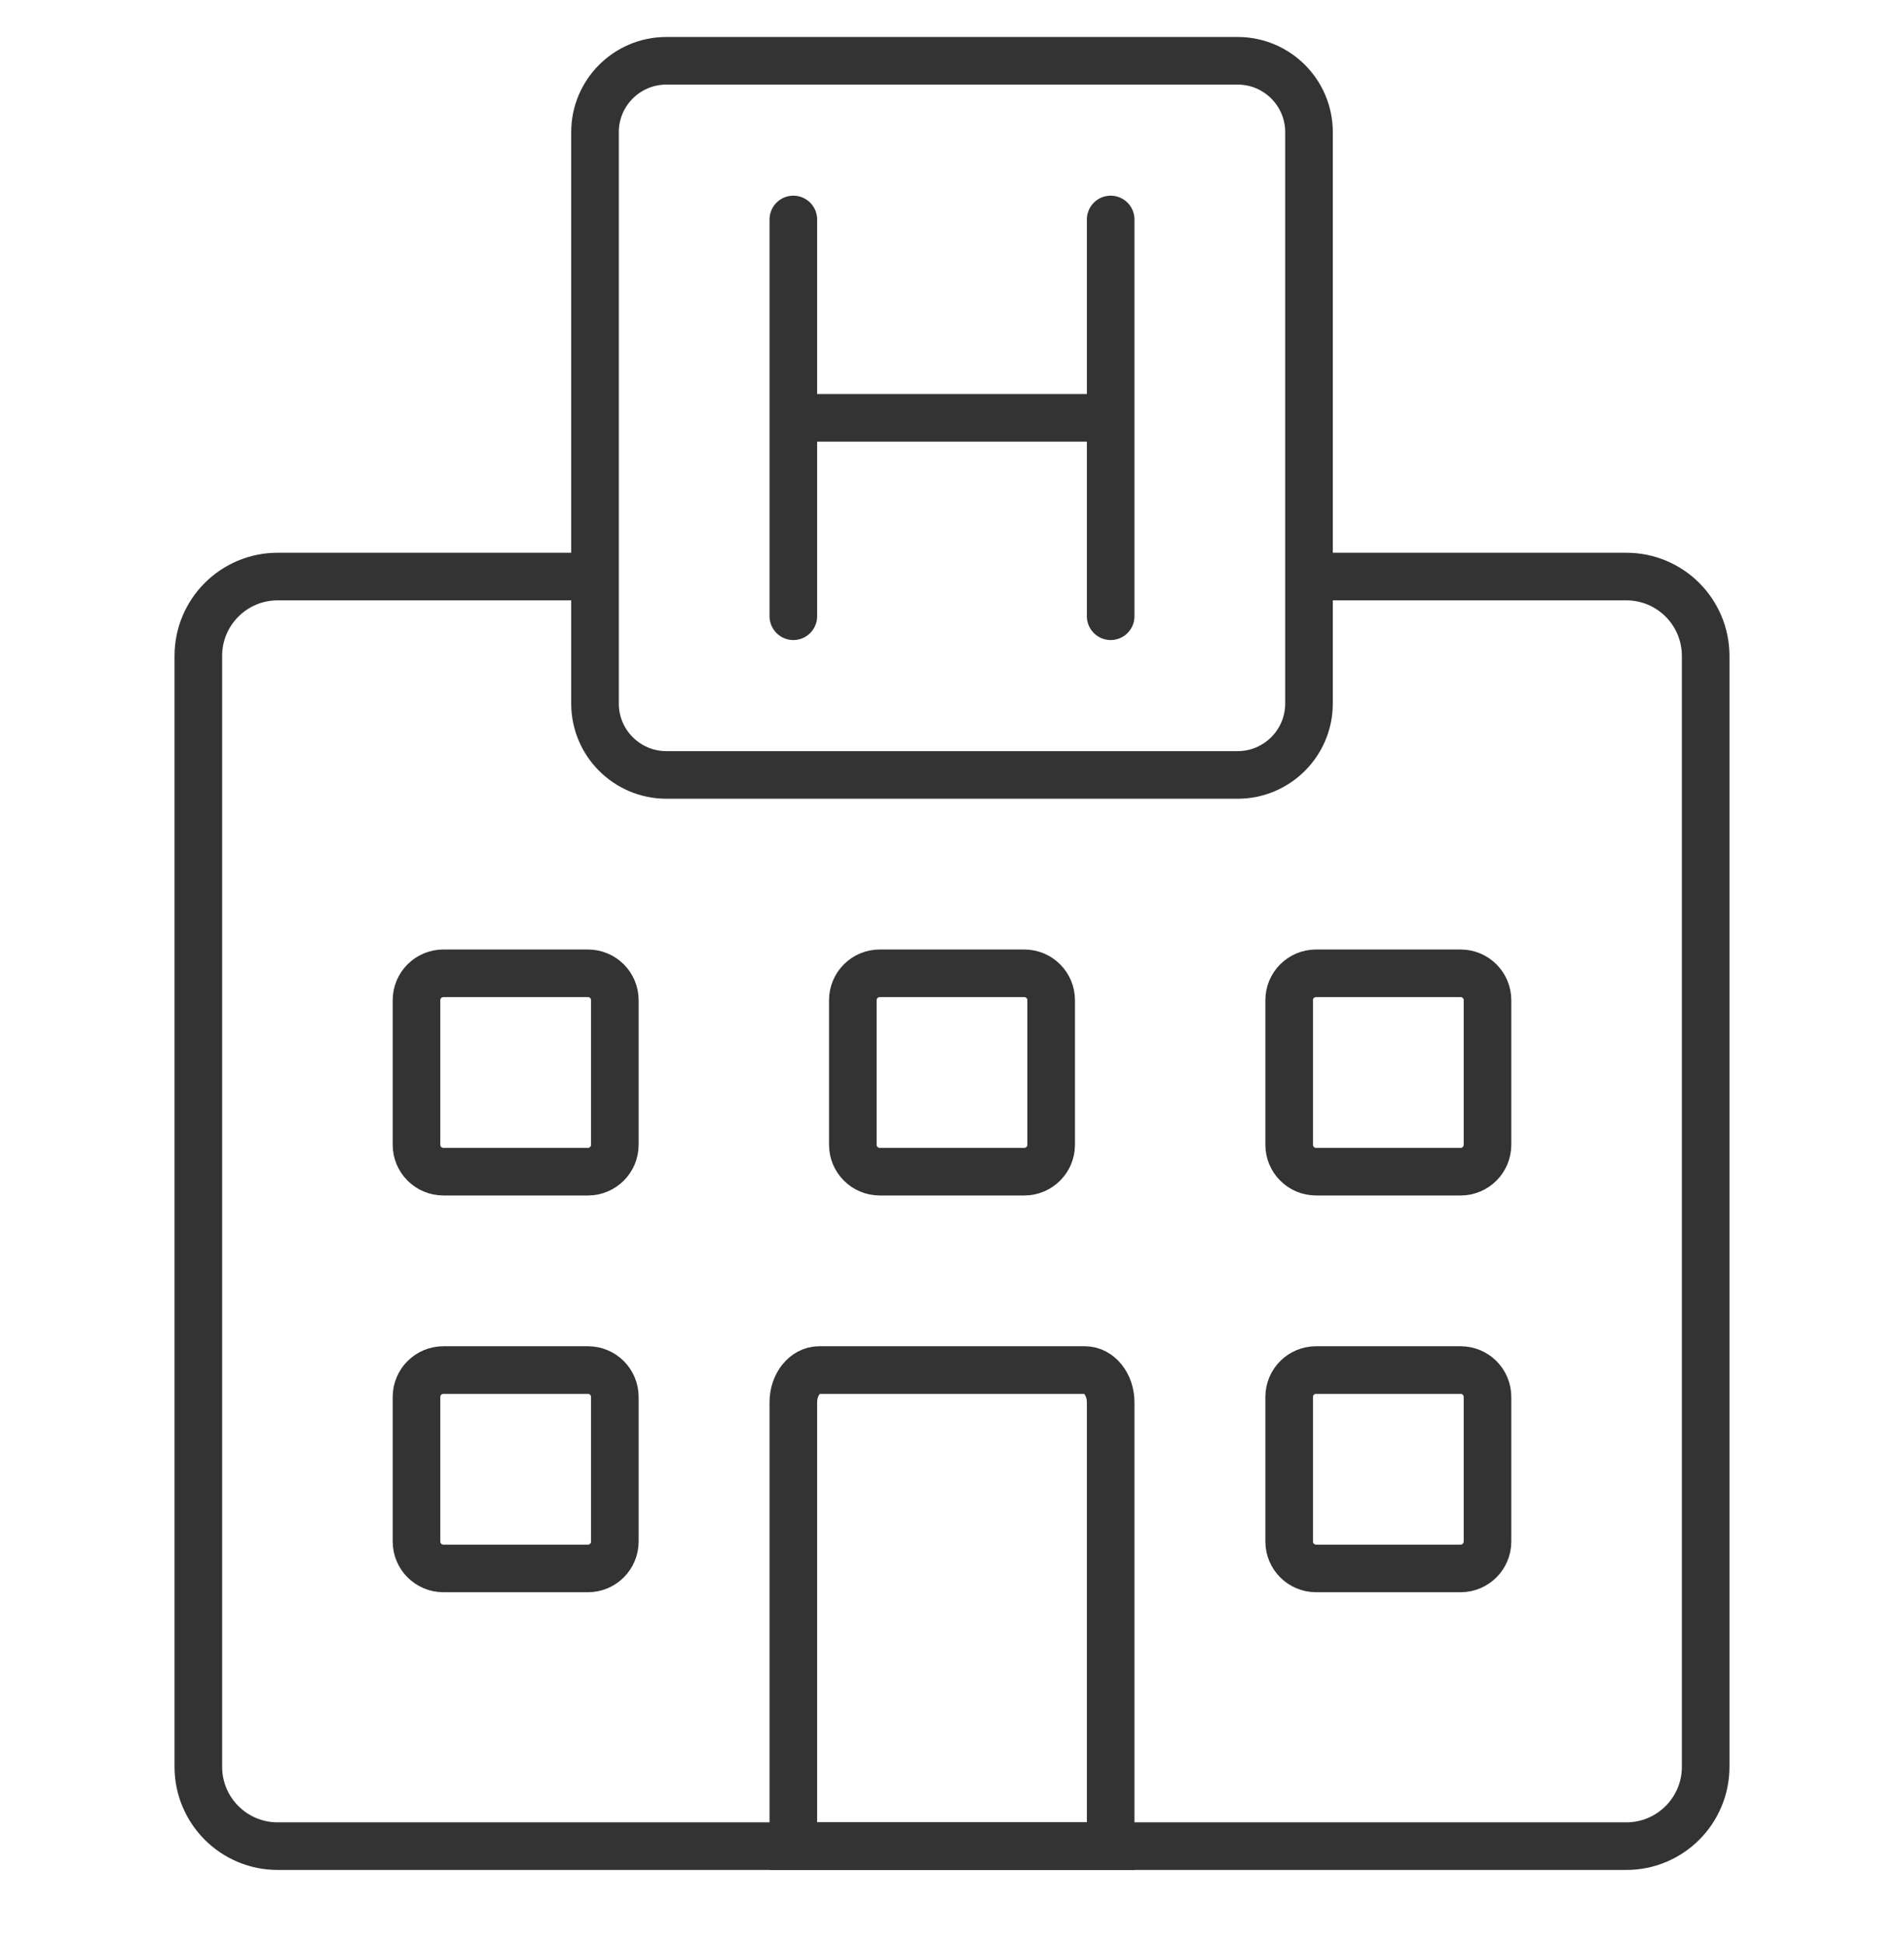 <svg width="48" height="49" viewBox="0 0 48 49" fill="none" xmlns="http://www.w3.org/2000/svg">
<g clip-path="url(#clip0_54_83395)">
<path d="M14.5 14.532H7C5.895 14.532 5 15.427 5 16.532V44.532C5 45.636 5.895 46.532 7 46.532H41C42.105 46.532 43 45.636 43 44.532V16.532C43 15.427 42.105 14.532 41 14.532H33.5" stroke="#333333" stroke-width="1.2"/>
<path d="M14.822 24.532H11.178C10.803 24.532 10.5 24.835 10.5 25.21V28.854C10.5 29.228 10.803 29.532 11.178 29.532H14.822C15.197 29.532 15.5 29.228 15.5 28.854V25.21C15.5 24.835 15.197 24.532 14.822 24.532Z" stroke="#333333" stroke-width="1.2"/>
<path d="M14.822 34.532H11.178C10.803 34.532 10.5 34.835 10.5 35.21V38.854C10.5 39.228 10.803 39.532 11.178 39.532H14.822C15.197 39.532 15.5 39.228 15.5 38.854V35.21C15.5 34.835 15.197 34.532 14.822 34.532Z" stroke="#333333" stroke-width="1.2"/>
<path d="M25.822 24.532H22.178C21.803 24.532 21.5 24.835 21.5 25.21V28.854C21.5 29.228 21.803 29.532 22.178 29.532H25.822C26.197 29.532 26.5 29.228 26.5 28.854V25.21C26.5 24.835 26.197 24.532 25.822 24.532Z" stroke="#333333" stroke-width="1.2"/>
<path d="M20 35.345C20 34.896 20.291 34.532 20.651 34.532H27.349C27.709 34.532 28 34.896 28 35.345V46.532H20V35.345Z" stroke="#333333" stroke-width="1.2"/>
<path d="M36.822 24.532H33.178C32.803 24.532 32.5 24.835 32.5 25.21V28.854C32.5 29.228 32.803 29.532 33.178 29.532H36.822C37.197 29.532 37.5 29.228 37.5 28.854V25.21C37.5 24.835 37.197 24.532 36.822 24.532Z" stroke="#333333" stroke-width="1.2"/>
<path d="M36.822 34.532H33.178C32.803 34.532 32.5 34.835 32.5 35.21V38.854C32.5 39.228 32.803 39.532 33.178 39.532H36.822C37.197 39.532 37.5 39.228 37.5 38.854V35.21C37.5 34.835 37.197 34.532 36.822 34.532Z" stroke="#333333" stroke-width="1.2"/>
<path d="M15 3.332C15 2.337 15.806 1.532 16.8 1.532H31.2C32.194 1.532 33 2.337 33 3.332V17.732C33 18.726 32.194 19.532 31.2 19.532H16.8C15.806 19.532 15 18.726 15 17.732V3.332Z" stroke="#333333" stroke-width="1.2"/>
<path d="M20 5.532V15.532" stroke="#333333" stroke-width="1.2" stroke-linecap="round" stroke-linejoin="round"/>
<path d="M28 5.532V15.532" stroke="#333333" stroke-width="1.2" stroke-linecap="round" stroke-linejoin="round"/>
<path d="M20 10.532H28" stroke="#333333" stroke-width="1.2"/>
</g>
<defs>
<clipPath id="clip0_54_83395">
<rect width="48" height="48" fill="white" transform="translate(0 0.532)"/>
</clipPath>
</defs>
</svg>
